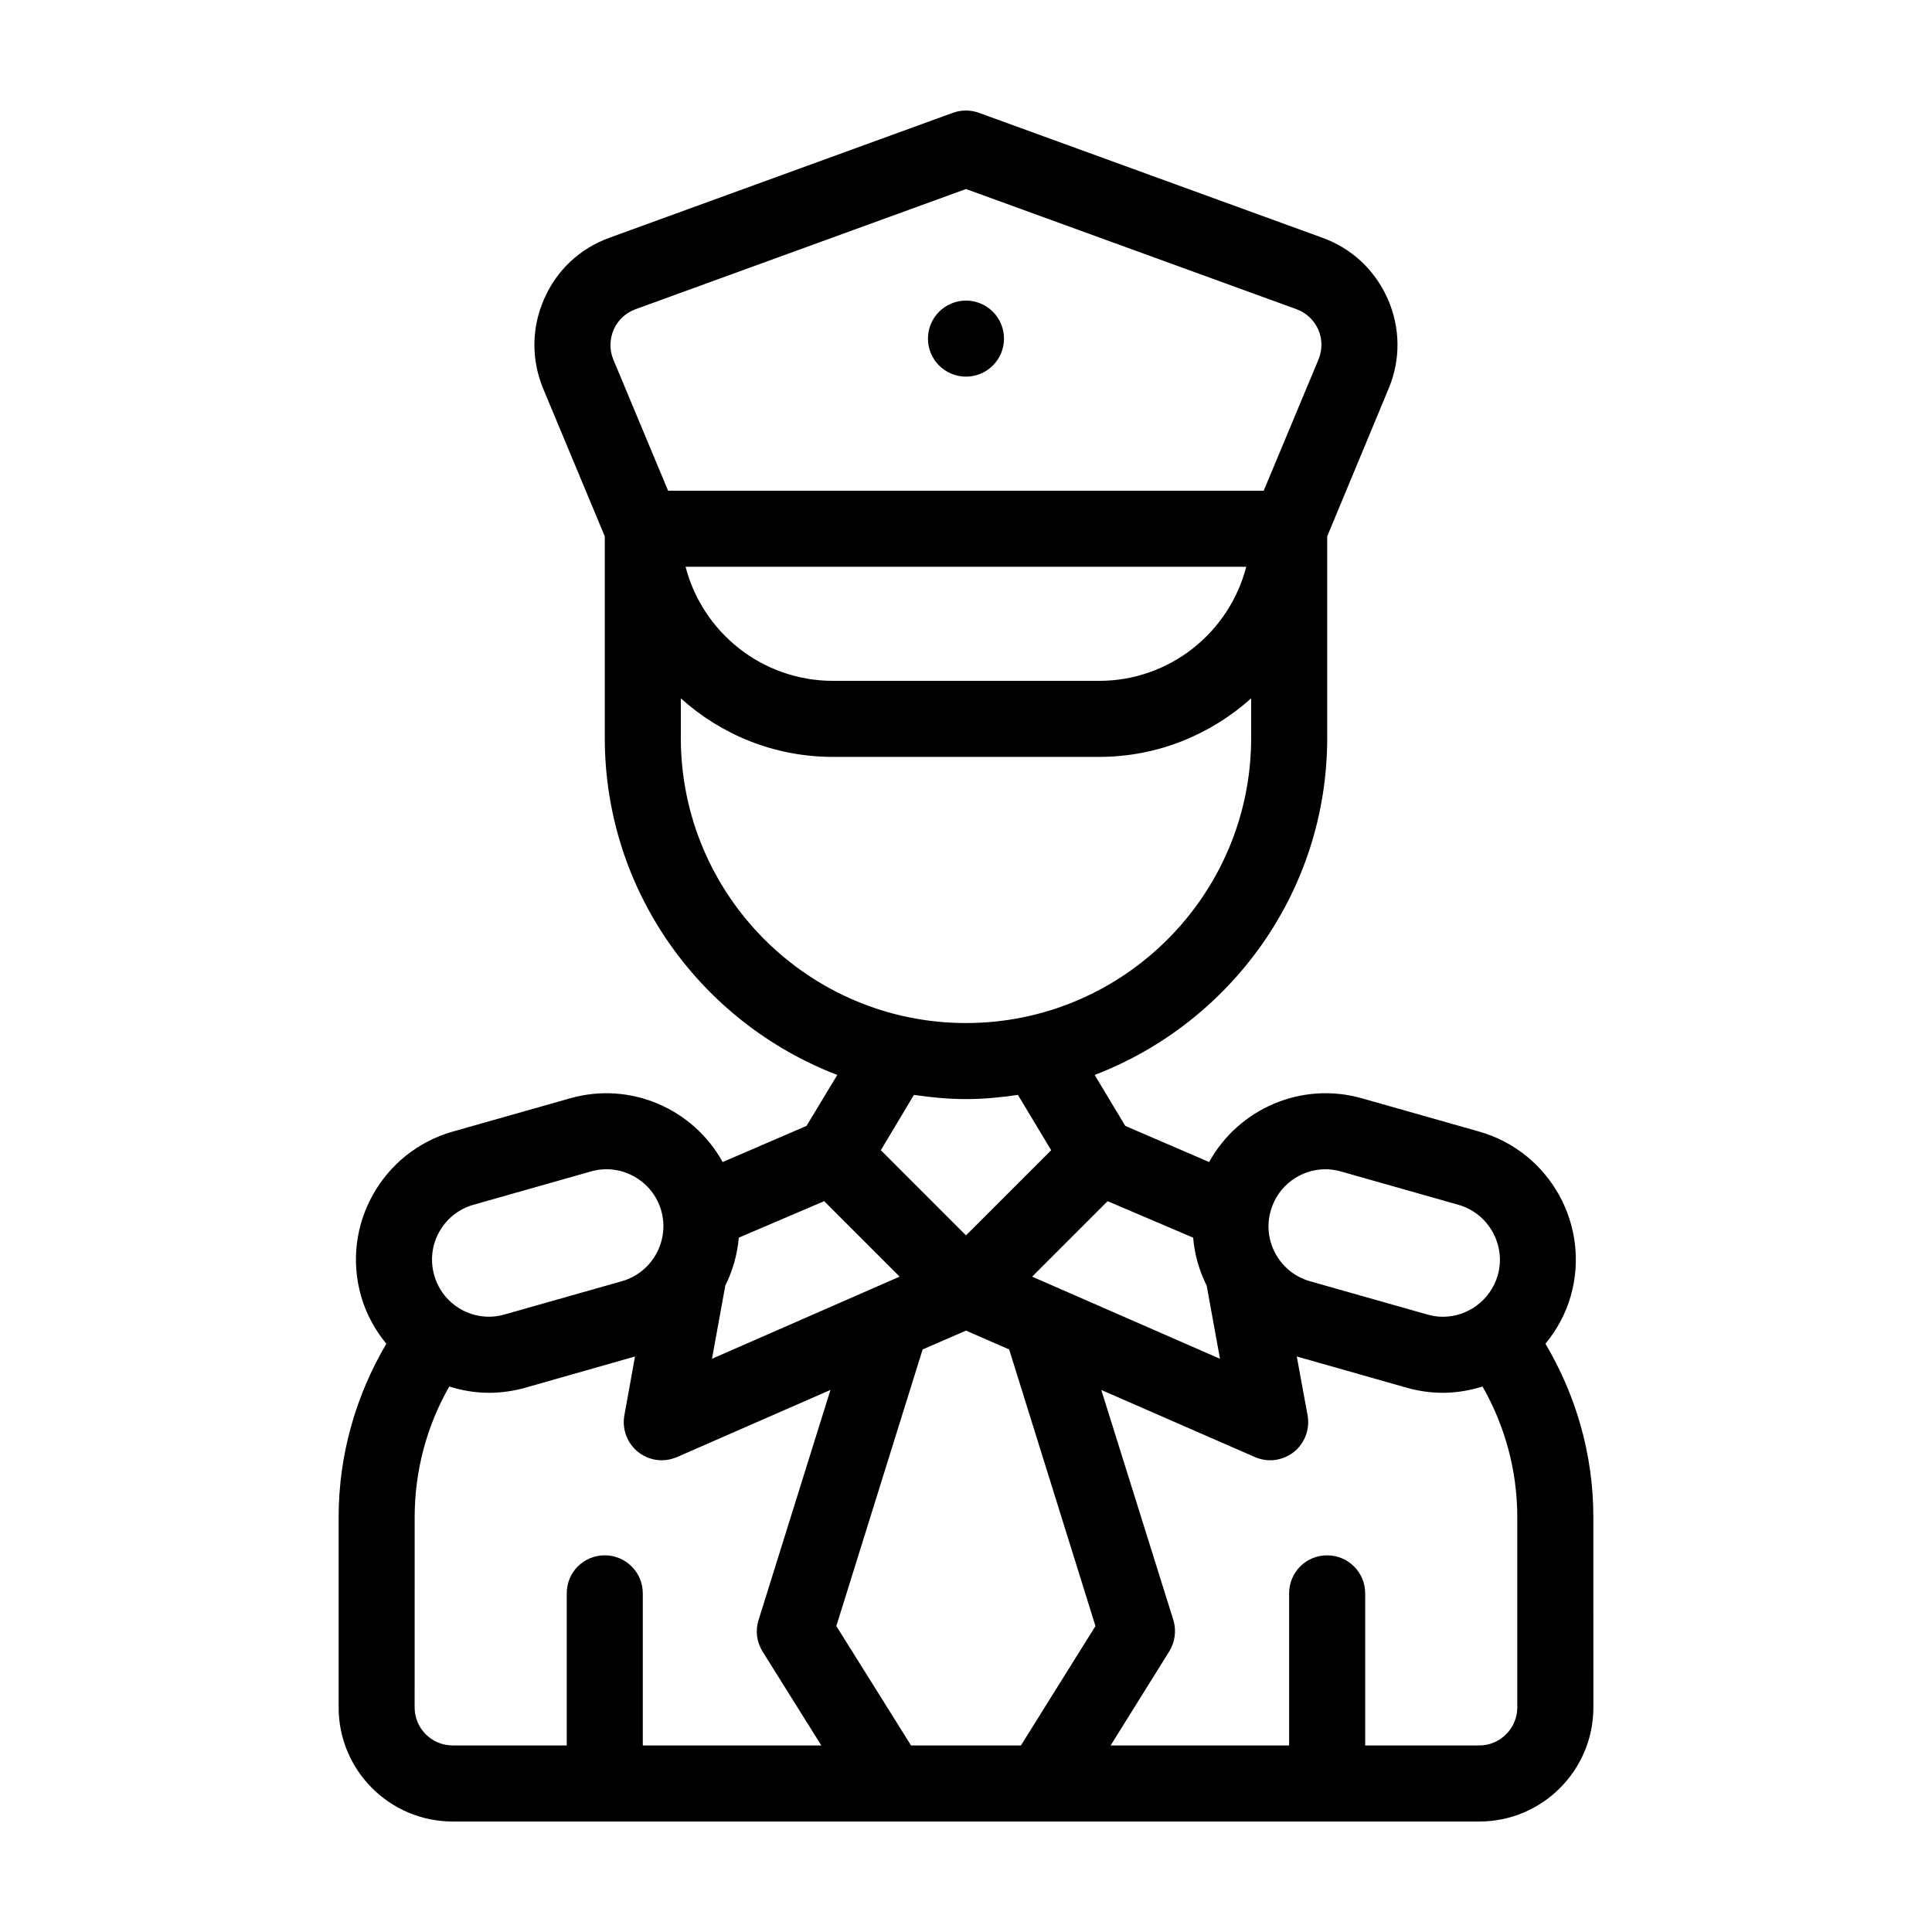 <?xml version="1.0" encoding="UTF-8"?>
<!-- Uploaded to: SVG Repo, www.svgrepo.com, Generator: SVG Repo Mixer Tools -->
<svg fill="#000000" width="800px" height="800px" version="1.1" viewBox="144 144 512 512" xmlns="http://www.w3.org/2000/svg">
 <g>
  <path d="m553.56 500.11c2.973-3.629 5.34-7.859 6.699-12.645 5.34-18.691-5.543-38.238-24.234-43.578l-31.086-8.816c-16.07-4.586-32.746 2.82-40.508 16.879l-22.219-9.574-8.113-13.504c35.98-13.805 61.625-48.566 61.625-89.324v-53.406l16.273-39.145c3.223-7.656 3.125-16.121-0.203-23.73-3.375-7.656-9.523-13.453-17.383-16.273l-90.984-33.098c-2.215-0.805-4.684-0.805-6.902 0l-90.988 33.102c-7.859 2.82-14.008 8.613-17.332 16.223-3.375 7.656-3.426 16.121-0.25 23.781l16.32 39.141v53.406c0 40.758 25.645 75.52 61.617 89.324l-8.16 13.504-22.219 9.574c-7.758-14.055-24.383-21.461-40.457-16.879l-31.086 8.812c-18.742 5.34-29.625 24.887-24.285 43.578 1.359 4.785 3.727 9.02 6.699 12.645-7.957 13.508-12.641 29.176-12.641 46v50.383c0 16.676 13.551 30.23 30.23 30.23h272.06c16.676 0 30.23-13.551 30.23-30.23l-0.008-50.383c0-16.824-4.684-32.492-12.695-45.996zm-72.801-35.266c1.863-6.648 7.961-10.984 14.508-10.984 1.359 0 2.769 0.203 4.133 0.605l31.086 8.816c3.879 1.109 7.106 3.68 9.07 7.203 1.965 3.527 2.469 7.609 1.359 11.488-1.914 6.602-7.961 10.984-14.508 10.984-1.41 0-2.769-0.203-4.18-0.605l-31.086-8.816c-8.012-2.269-12.699-10.684-10.383-18.691zm-43.227-2.519 22.672 9.672c0.352 4.484 1.613 8.766 3.578 12.695l3.527 19.398-49.777-21.766zm-37.531 9.066-22.57-22.57 8.766-14.66c4.531 0.656 9.117 1.109 13.805 1.109 4.684 0 9.27-0.453 13.754-1.109l8.816 14.66zm-93.457-232.1c-1.059-2.57-1.008-5.391 0.102-7.961 1.109-2.519 3.176-4.434 5.793-5.391l87.562-31.844 87.562 31.84c2.621 0.957 4.637 2.871 5.793 5.391 1.109 2.57 1.109 5.391 0.051 7.961l-14.512 34.766h-157.84zm167.72 54.914c-4.484 17.383-20.254 30.23-38.996 30.23l-70.535-0.004c-18.742 0-34.562-12.848-39.047-30.23zm-149.84 45.344v-10.48c10.68 9.621 24.789 15.516 40.305 15.516h70.535c15.469 0 29.574-5.894 40.305-15.516v10.48c0 41.664-33.906 75.57-75.57 75.57-41.668 0-75.574-33.906-75.574-75.57zm11.789 145.14c1.965-3.93 3.176-8.211 3.578-12.695l22.621-9.672 20 20-49.727 21.766zm-75.82-14.207c1.965-3.527 5.188-6.098 9.07-7.203l31.086-8.816c1.359-0.402 2.769-0.605 4.18-0.605 2.519 0 5.039 0.656 7.305 1.914 3.527 1.965 6.098 5.188 7.203 9.07 2.266 8.012-2.418 16.426-10.43 18.691l-31.086 8.816c-8.012 2.316-16.375-2.367-18.641-10.379-1.109-3.879-0.652-7.961 1.312-11.488zm85.695 111.19 15.57 24.887h-47.309v-40.305c0-5.594-4.535-10.078-10.078-10.078-5.594 0-10.078 4.484-10.078 10.078v40.305h-30.23c-5.594 0-10.078-4.535-10.078-10.078l0.008-50.379c0-12.594 3.324-24.434 9.168-34.66 3.375 1.059 6.902 1.664 10.531 1.664 3.223 0 6.449-0.453 9.672-1.359l29.02-8.262-2.82 15.617c-0.656 3.68 0.754 7.406 3.68 9.723 1.812 1.41 3.977 2.164 6.246 2.164 1.359 0 2.719-0.301 4.031-0.855l40.656-17.785-19.043 60.961c-0.91 2.82-0.508 5.844 1.055 8.363zm68.469 24.887h-29.121l-19.801-31.641 22.871-73.305 11.492-4.984 11.438 4.988 22.871 73.305zm131.54-10.074c0 5.543-4.535 10.078-10.078 10.078h-30.23v-40.305c0-5.594-4.535-10.078-10.078-10.078-5.594 0-10.078 4.484-10.078 10.078v40.305h-47.309l15.516-24.887c1.562-2.519 1.965-5.543 1.109-8.363l-19.094-60.961 40.707 17.785c1.27 0.551 2.68 0.852 4.043 0.852 2.215 0 4.434-0.754 6.246-2.168 2.922-2.316 4.332-6.047 3.68-9.723l-2.871-15.617 29.07 8.262c3.176 0.906 6.449 1.359 9.621 1.359 3.629 0 7.152-0.605 10.531-1.664 5.84 10.23 9.215 22.07 9.215 34.664z"/>
  <path d="m410.07 233.74c0 5.562-4.512 10.074-10.074 10.074-5.566 0-10.078-4.512-10.078-10.074 0-5.566 4.512-10.078 10.078-10.078 5.562 0 10.074 4.512 10.074 10.078"/>
 </g>
</svg>